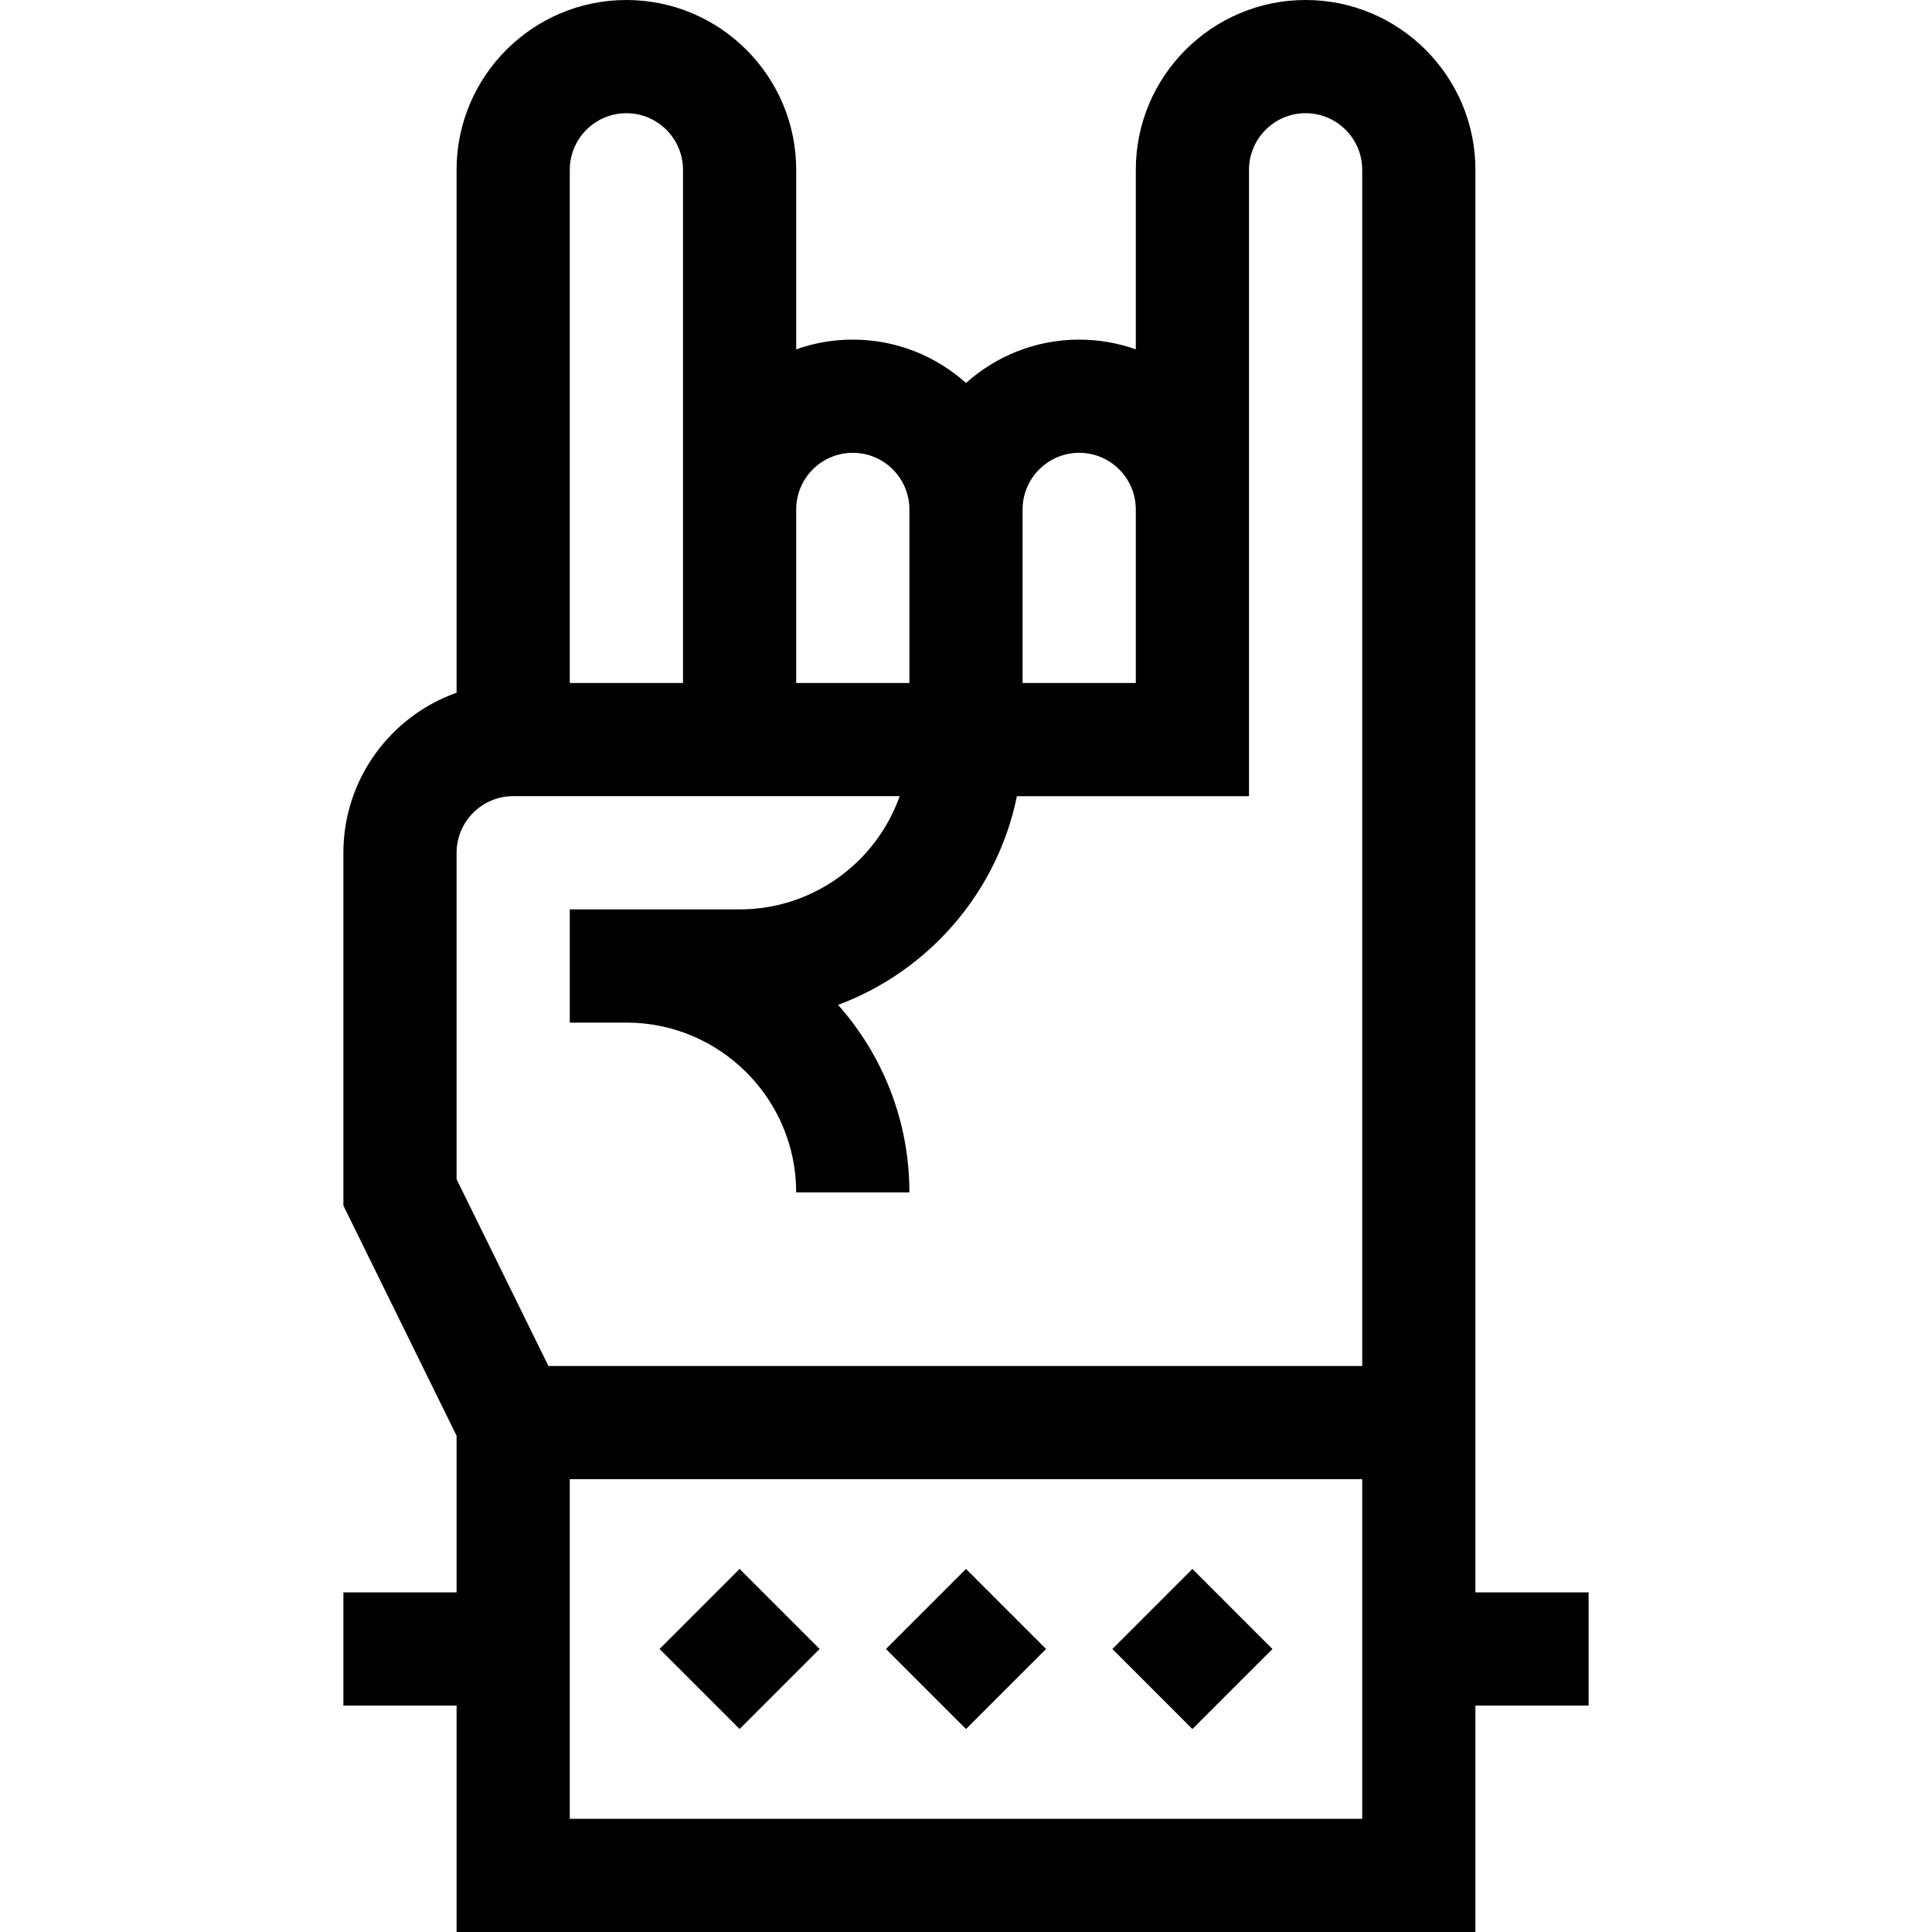 <svg xmlns="http://www.w3.org/2000/svg" width="512pt" viewBox="-91 0 512 512" height="512pt"><path d="m105 415.781 21.215 21.215-21.215 21.211-21.211-21.211zm0 0"></path><path d="m165 415.781 21.215 21.215-21.215 21.211-21.211-21.211zm0 0"></path><path d="m225 415.781 21.215 21.215-21.215 21.211-21.211-21.211zm0 0"></path><path d="m0 422v30h30v60h270v-60h30v-30h-30c0-10.023 0-362.031 0-377 0-24.812-20.188-45-45-45s-45 20.188-45 45v47.578c-4.695-1.664-9.742-2.578-15-2.578-11.516 0-22.031 4.355-30 11.496-7.969-7.141-18.484-11.496-30-11.496-5.258 0-10.305.914-15 2.578v-47.578c0-24.812-20.188-45-45-45s-45 20.188-45 45v138.578c-17.461 6.195-30 22.867-30 42.422v93.488l30 61v41.512zm270 60h-210v-90h210zm-75-362c8.27 0 15 6.73 15 15v46h-30v-46c0-8.27 6.73-15 15-15zm-60 0c8.27 0 15 6.73 15 15v46h-30v-46c0-8.27 6.73-15 15-15zm-75-75c0-8.27 6.73-15 15-15s15 6.73 15 15v136h-30zm-30 181c0-8.27 6.73-15.012 15-15.012h102.43c-6.191 17.461-22.875 30.012-42.43 30.012h-45v30h15c24.812 0 45 20.188 45 45h30c0-19.051-7.152-36.453-18.895-49.695 23.969-8.93 42.184-29.777 47.387-55.305h61.508c0-21.508 0-150.359 0-166 0-8.27 6.73-15 15-15s15 6.73 15 15v317h-215.66l-24.34-49.488zm0 0"></path></svg>
